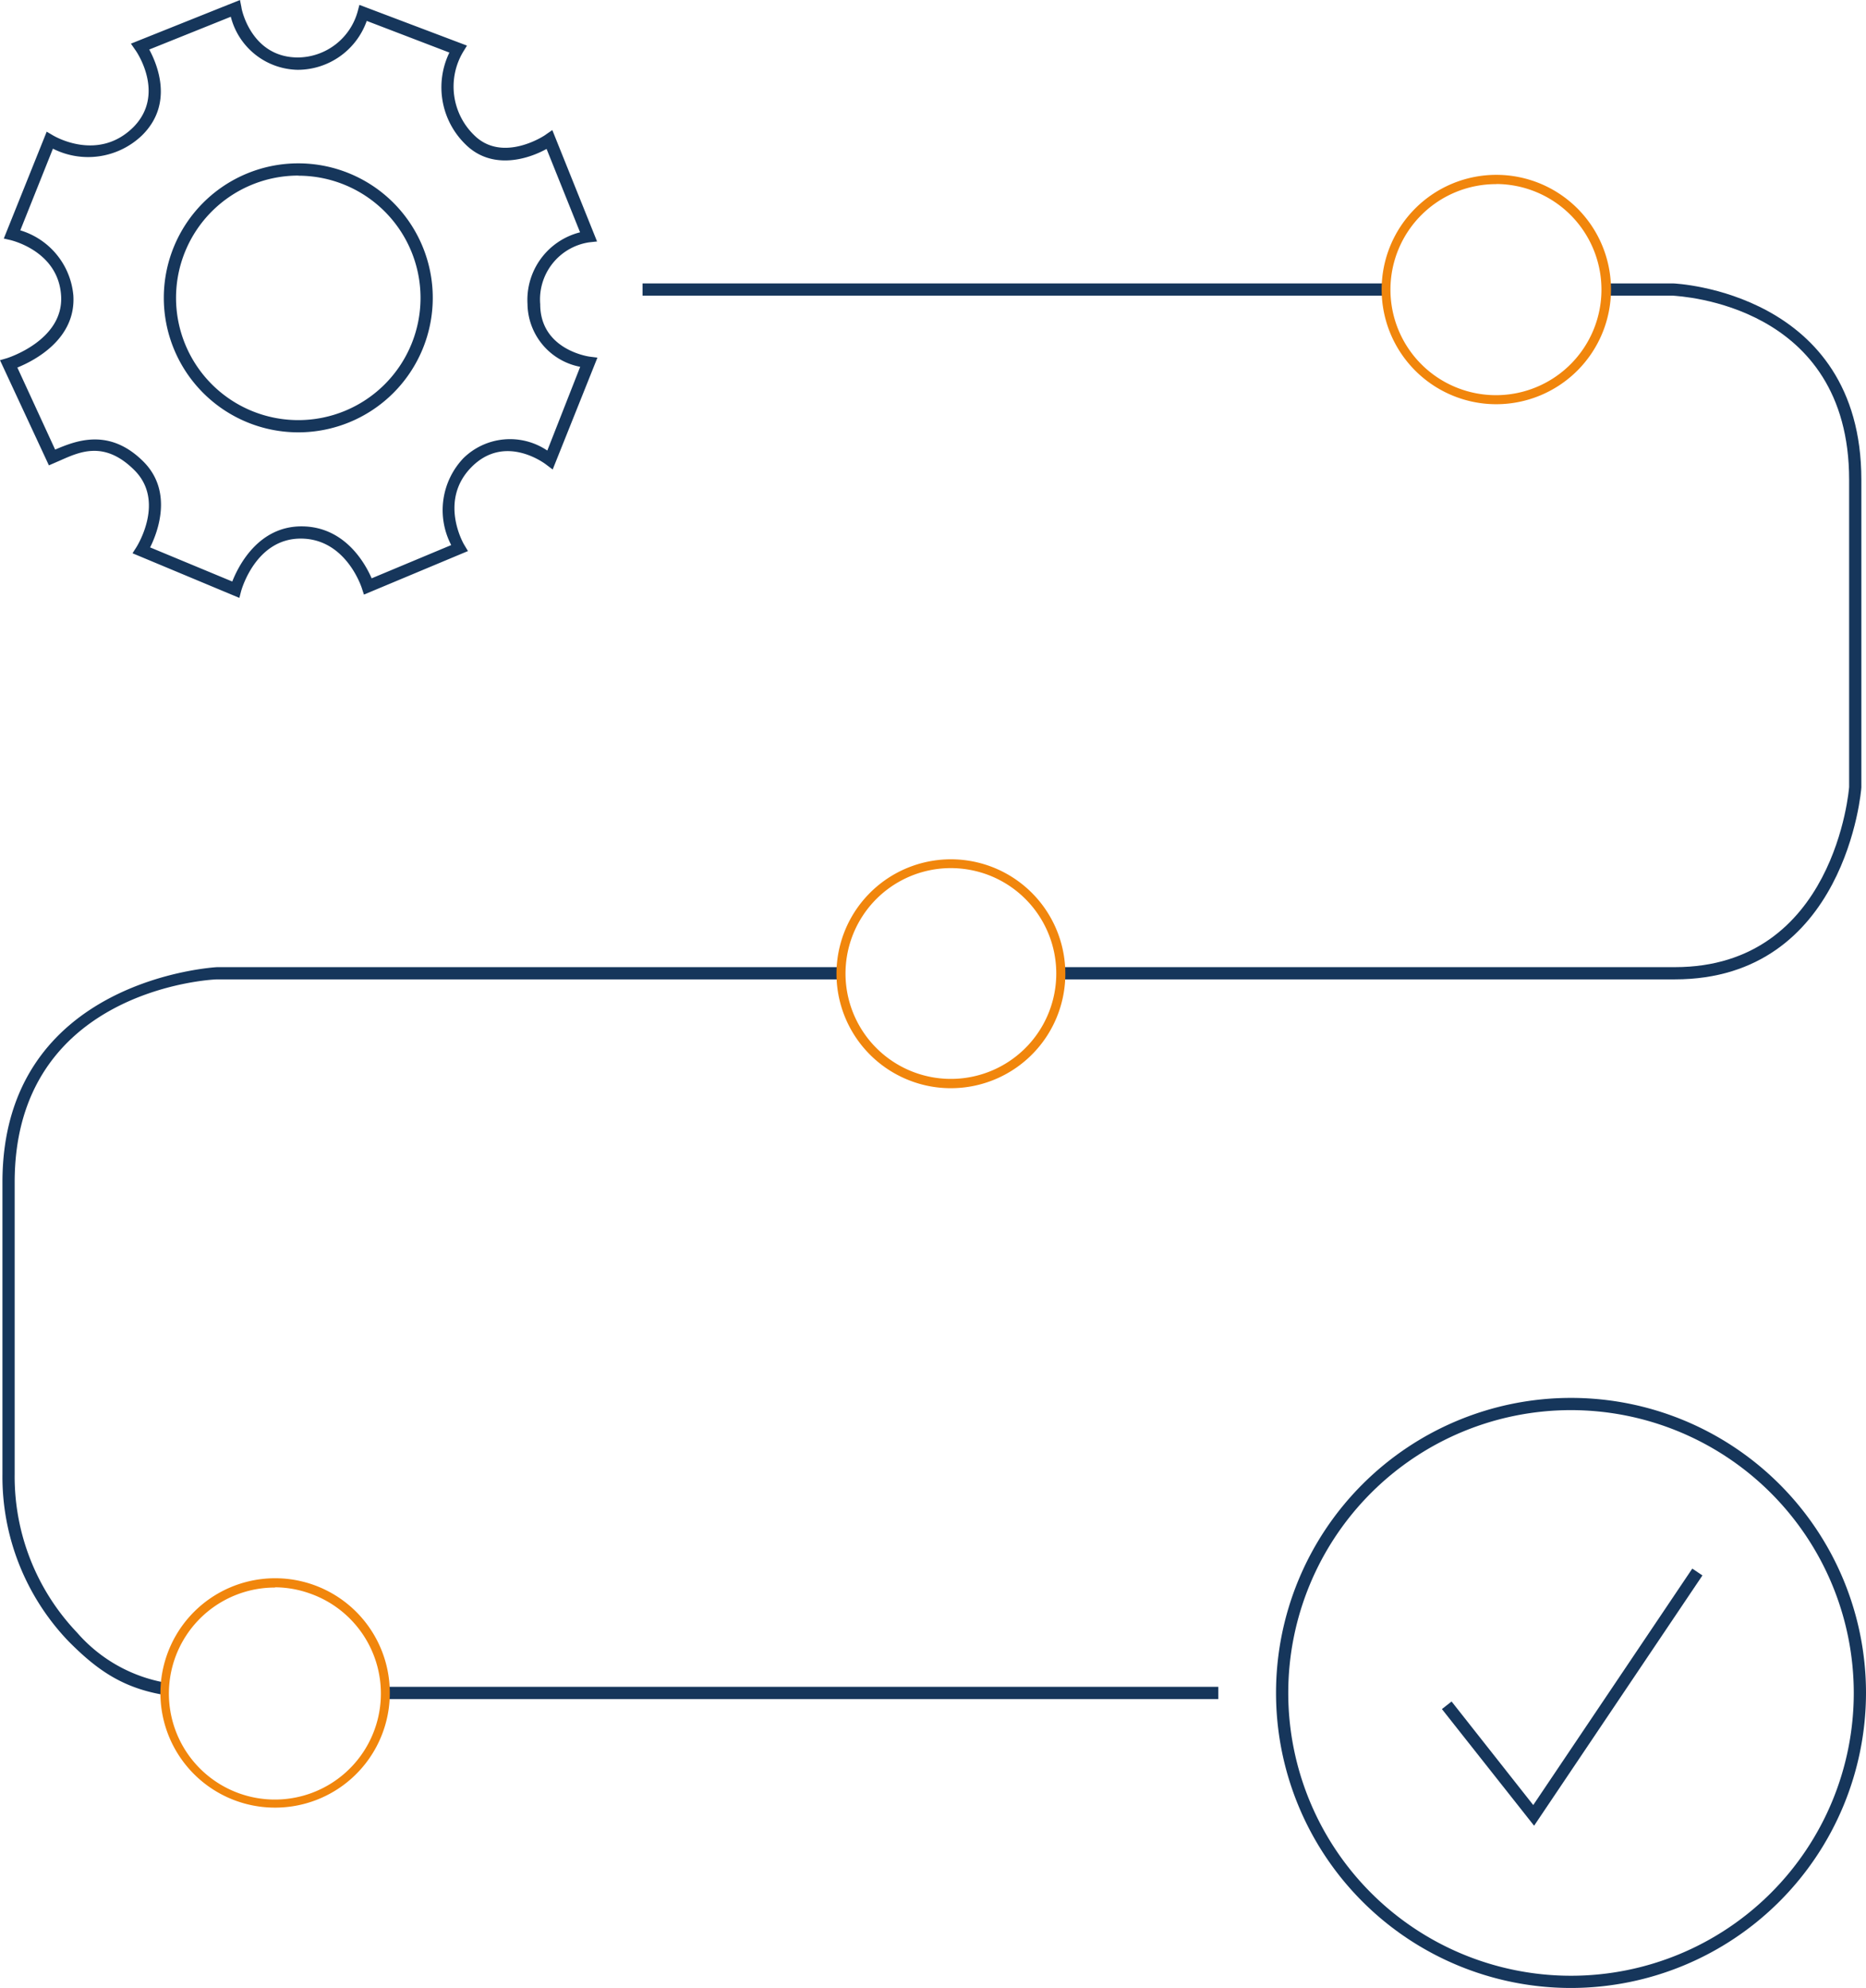 <svg xmlns="http://www.w3.org/2000/svg" viewBox="0 0 152.64 162.59"><defs><style>.cls-1{fill:#16365b;}.cls-2{fill:#f1860c;}</style></defs><title>plastifil-icon3-1</title><g id="Livello_2" data-name="Livello 2"><g id="Livello_1-2" data-name="Livello 1"><rect class="cls-1" x="31.65" y="137.96" width="68.01" height="1"/><path class="cls-1" d="M13.42,138.62c-3.47-.58-5.57-2.12-7.83-4.4A19.45,19.45,0,0,1,.2,120.59V96.69C.2,80.06,17.59,79.11,17.76,79.1H68.59v1H17.78c-.65,0-16.58.92-16.58,16.59v23.9a18.48,18.48,0,0,0,5.1,12.93,12.46,12.46,0,0,0,7.29,4.11Z"/><path class="cls-1" d="M137,80.1H87.08v-1H137c13.1,0,14.25-14.59,14.26-14.73V39.24c0-14.38-13.83-15-14.42-15.06h-5.44v-1h5.46c.17,0,15.4.7,15.4,16.06V64.4C152.26,64.59,151,80.1,137,80.1Z"/><rect class="cls-1" x="52.56" y="23.18" width="60.64" height="1"/><path class="cls-1" d="M128.51,162.59a24.13,24.13,0,1,1,24.13-24.13A24.16,24.16,0,0,1,128.51,162.59Zm0-47.26a23.13,23.13,0,1,0,23.13,23.13A23.15,23.15,0,0,0,128.51,115.33Z"/><path class="cls-2" d="M122.4,33.06a9.38,9.38,0,1,1,9.38-9.38A9.39,9.39,0,0,1,122.4,33.06Zm0-18A8.63,8.63,0,1,0,131,23.68,8.64,8.64,0,0,0,122.4,15.05Z"/><path class="cls-2" d="M77.77,89a9.26,9.26,0,0,1-3.09-.53,9.36,9.36,0,1,1,3.09.53Zm0-18a8.62,8.62,0,1,0,2.85.48A8.75,8.75,0,0,0,77.77,71Z"/><path class="cls-2" d="M22.5,147.84a9.37,9.37,0,0,1-8.85-12.47,9.38,9.38,0,1,1,8.85,12.47Zm0-18a8.67,8.67,0,1,0,2.86.49A8.63,8.63,0,0,0,22.5,129.82Z"/><polygon class="cls-1" points="125.49 149.32 117.95 139.78 118.74 139.16 125.42 147.63 138.43 128.29 139.26 128.85 125.49 149.32"/><path class="cls-1" d="M19.58,48.9l-8.74-3.65.32-.5c.09-.15,2.35-3.78-.16-6.29S6.43,37,4.83,37.7L4,38.06l-4-8.6.55-.16S5.2,27.87,5,24.22,1,19.68.88,19.64l-.57-.13,3.51-8.74.51.3c.15.09,3.72,2.19,6.6-.69,2.62-2.68.25-6.15.14-6.29l-.36-.52L19.63,0l.12.6c0,.16.82,4.1,4.63,4.1A5.12,5.12,0,0,0,29.26.93L29.4.4l8.8,3.33-.32.52a5.54,5.54,0,0,0,.9,6.8c2.35,2.34,5.85,0,5.89-.06l.51-.35,3.66,9.11-.65.07a4.72,4.72,0,0,0-4,5.06c0,3.69,3.89,4.27,4.05,4.29l.63.08L45.21,38.4l-.53-.4c-.14-.11-3.37-2.54-6.09.18s-.7,6.25-.61,6.39l.3.5-8.51,3.56-.17-.52c-.05-.16-1.34-4.06-5-4.06s-4.83,4.13-4.88,4.31Zm-7.3-4.13L19,47.56c.51-1.3,2.14-4.51,5.66-4.51s5.2,3,5.74,4.25l6.51-2.72a6.17,6.17,0,0,1,1-7.11,5.45,5.45,0,0,1,6.86-.62L47.46,30a5.3,5.3,0,0,1-4.31-5.14A5.7,5.7,0,0,1,47.45,19l-2.74-6.82c-1.64.91-4.54,1.71-6.64-.38a6.51,6.51,0,0,1-1.31-7.5L30,1.71a6,6,0,0,1-5.66,4,5.76,5.76,0,0,1-5.46-4.34L12.21,4.05c.67,1.25,2,4.44-.57,7a6.37,6.37,0,0,1-7.31,1.11L1.66,18.84A6.12,6.12,0,0,1,6,24.16c.23,3.59-3.22,5.35-4.58,5.9l3.09,6.71c1.66-.7,4.41-1.84,7.24,1C14.16,40.21,12.91,43.51,12.28,44.77Z"/><path class="cls-1" d="M24.4,35.36a11,11,0,1,1,11-11A11,11,0,0,1,24.4,35.36Zm0-21a10,10,0,1,0,10,10A10,10,0,0,0,24.4,14.37Z"/></g></g></svg>